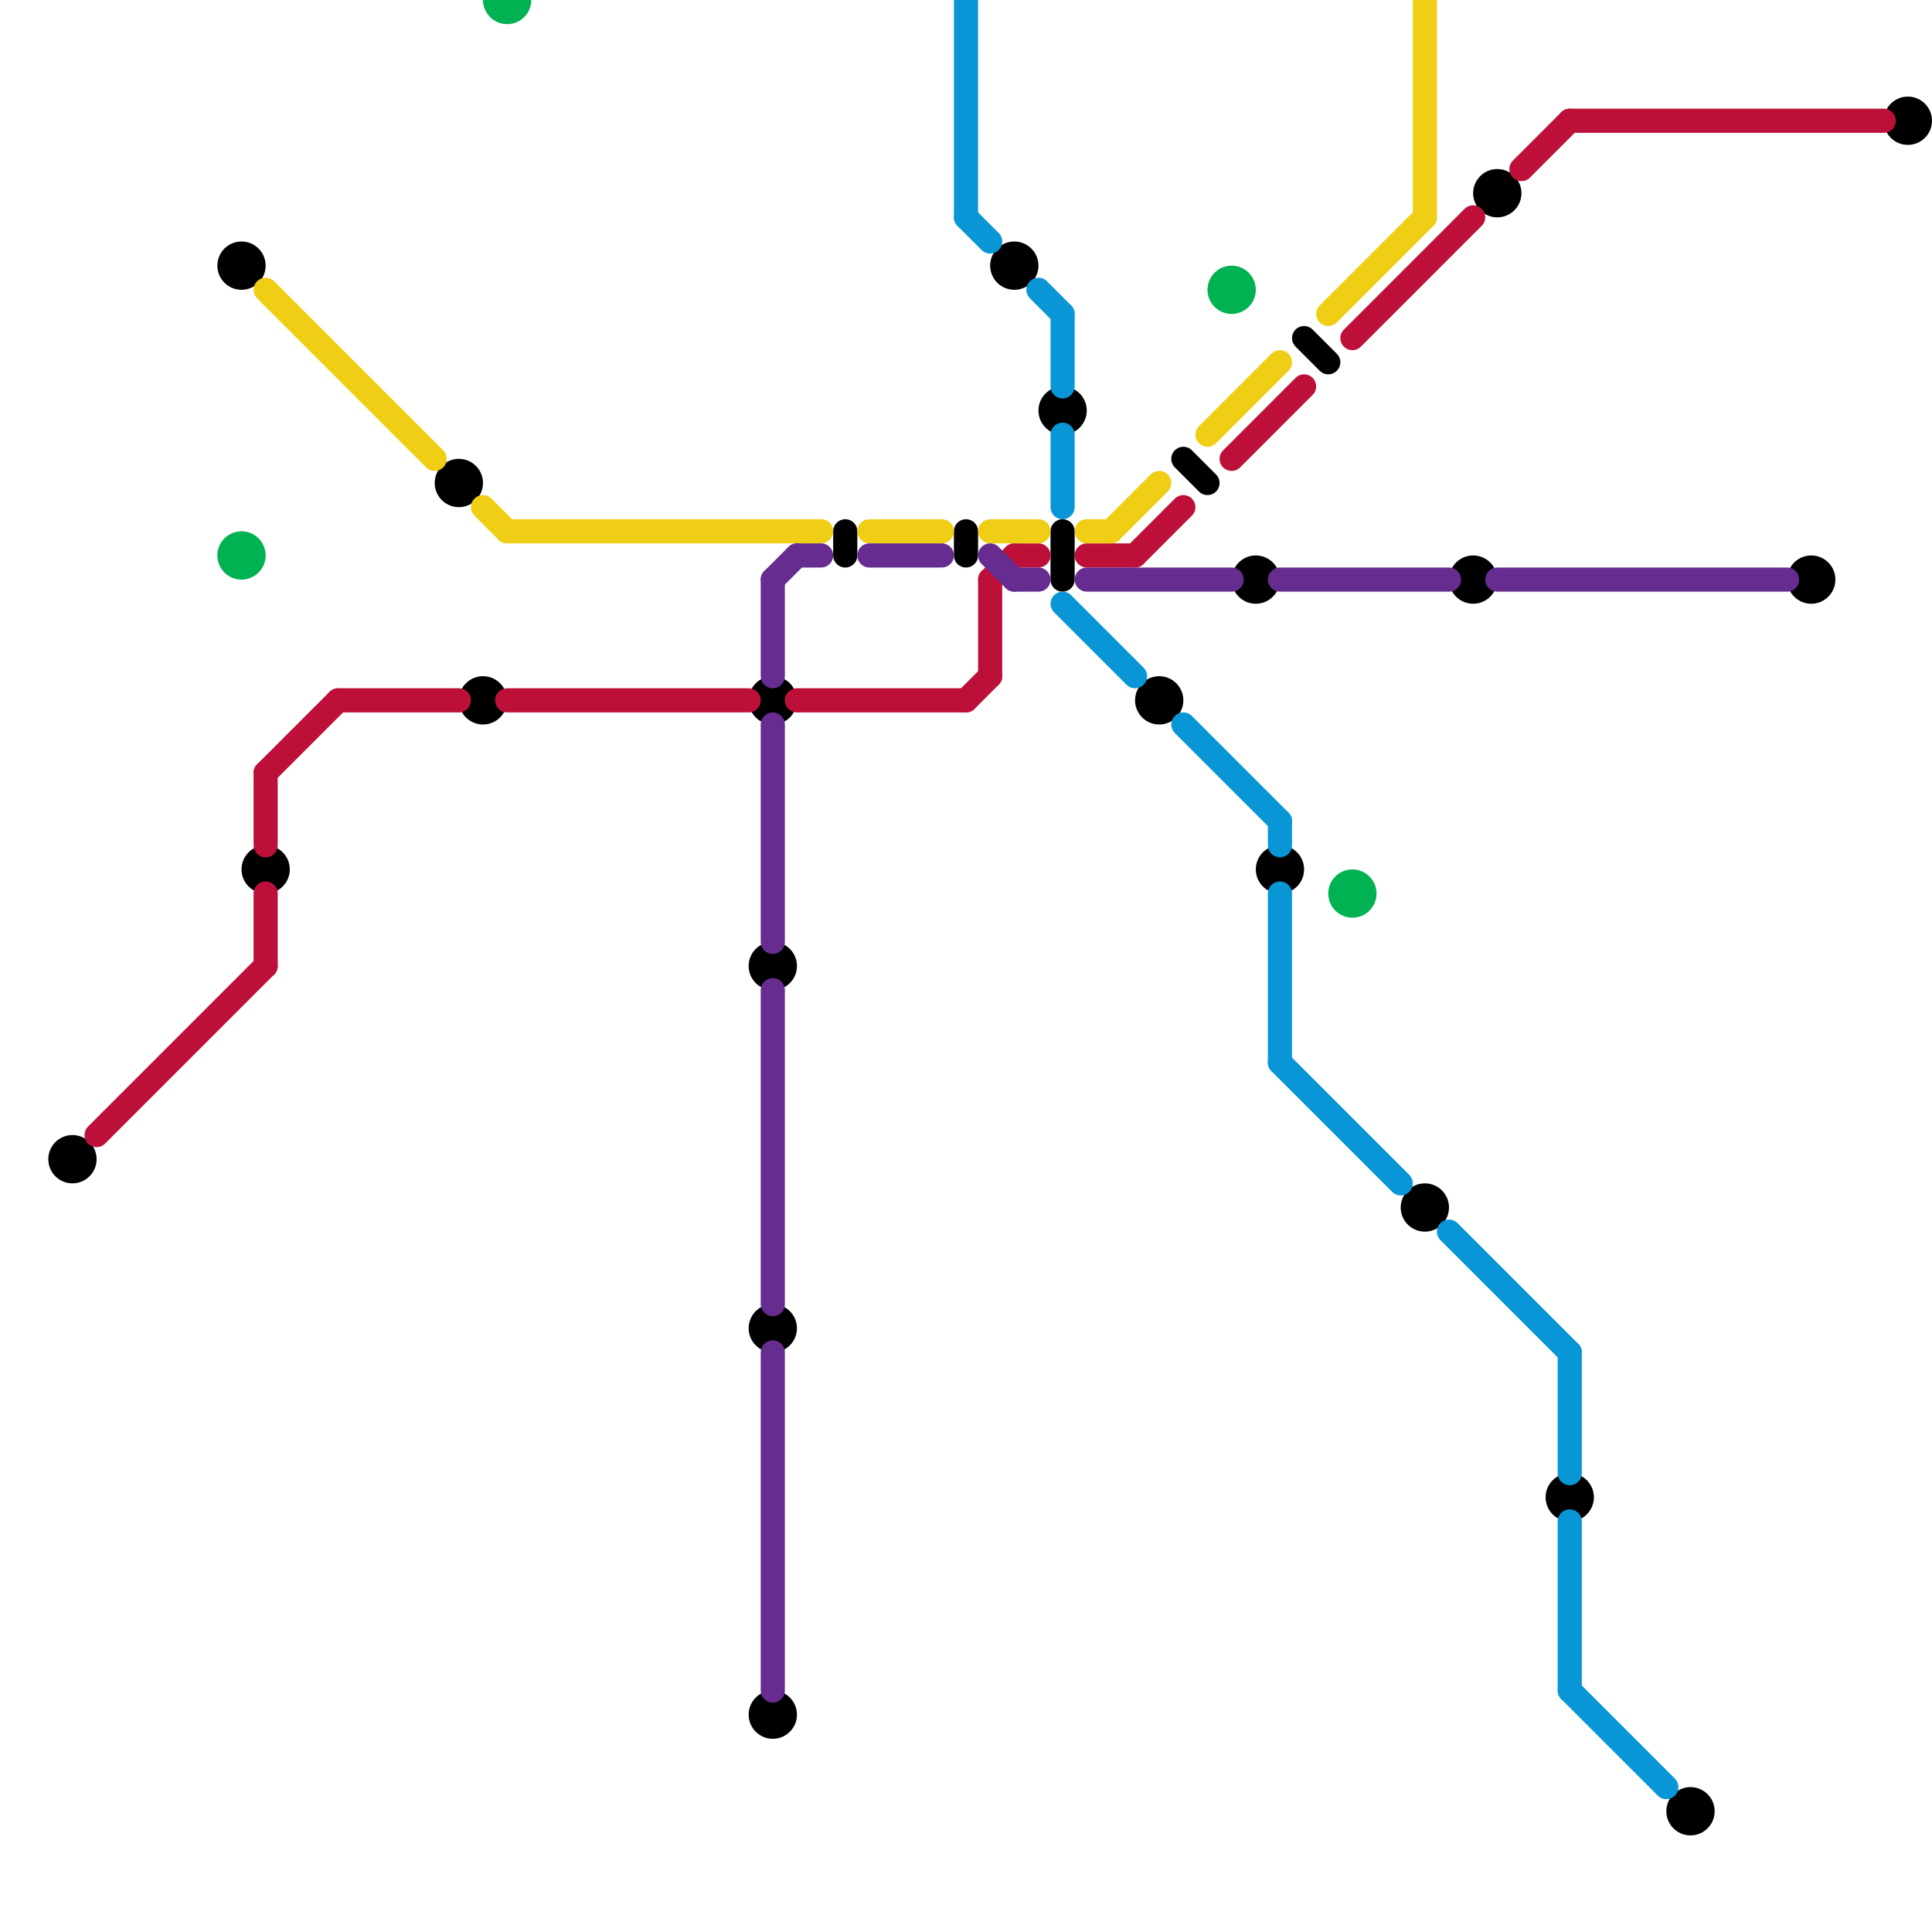 
<svg version="1.1" xmlns="http://www.w3.org/2000/svg" viewBox="0 0 80 80">
<style>line { stroke-width: 1; fill: none; stroke-linecap: round; stroke-linejoin: round; } .c0 { stroke: #000000 } .c1 { stroke: #00b251 } .c2 { stroke: #bd1038 } .c3 { stroke: #f0ce15 } .c4 { stroke: #662c90 } .c5 { stroke: #0896d7 }</style><line class="c0" x1="35" y1="22" x2="35" y2="23"/><line class="c0" x1="44" y1="22" x2="44" y2="24"/><line class="c0" x1="54" y1="14" x2="55" y2="15"/><line class="c0" x1="40" y1="22" x2="40" y2="23"/><line class="c0" x1="49" y1="19" x2="50" y2="20"/><circle cx="62" cy="8" r="1" fill="#000000" /><circle cx="11" cy="36" r="1" fill="#000000" /><circle cx="32" cy="40" r="1" fill="#000000" /><circle cx="20" cy="29" r="1" fill="#000000" /><circle cx="32" cy="55" r="1" fill="#000000" /><circle cx="42" cy="11" r="1" fill="#000000" /><circle cx="61" cy="24" r="1" fill="#000000" /><circle cx="79" cy="5" r="1" fill="#000000" /><circle cx="44" cy="17" r="1" fill="#000000" /><circle cx="52" cy="24" r="1" fill="#000000" /><circle cx="48" cy="29" r="1" fill="#000000" /><circle cx="70" cy="75" r="1" fill="#000000" /><circle cx="10" cy="11" r="1" fill="#000000" /><circle cx="19" cy="20" r="1" fill="#000000" /><circle cx="3" cy="48" r="1" fill="#000000" /><circle cx="59" cy="50" r="1" fill="#000000" /><circle cx="32" cy="29" r="1" fill="#000000" /><circle cx="53" cy="36" r="1" fill="#000000" /><circle cx="65" cy="62" r="1" fill="#000000" /><circle cx="32" cy="71" r="1" fill="#000000" /><circle cx="75" cy="24" r="1" fill="#000000" /><circle cx="56" cy="37" r="1" fill="#00b251" /><circle cx="51" cy="12" r="1" fill="#00b251" /><circle cx="10" cy="23" r="1" fill="#00b251" /><circle cx="21" cy="0" r="1" fill="#00b251" /><line class="c2" x1="11" y1="32" x2="11" y2="35"/><line class="c2" x1="40" y1="29" x2="41" y2="28"/><line class="c2" x1="41" y1="24" x2="42" y2="23"/><line class="c2" x1="47" y1="23" x2="49" y2="21"/><line class="c2" x1="51" y1="19" x2="54" y2="16"/><line class="c2" x1="65" y1="5" x2="78" y2="5"/><line class="c2" x1="63" y1="7" x2="65" y2="5"/><line class="c2" x1="11" y1="32" x2="14" y2="29"/><line class="c2" x1="21" y1="29" x2="31" y2="29"/><line class="c2" x1="11" y1="37" x2="11" y2="40"/><line class="c2" x1="4" y1="47" x2="11" y2="40"/><line class="c2" x1="56" y1="14" x2="61" y2="9"/><line class="c2" x1="41" y1="24" x2="41" y2="28"/><line class="c2" x1="42" y1="23" x2="43" y2="23"/><line class="c2" x1="33" y1="29" x2="40" y2="29"/><line class="c2" x1="45" y1="23" x2="47" y2="23"/><line class="c2" x1="14" y1="29" x2="19" y2="29"/><line class="c3" x1="45" y1="22" x2="46" y2="22"/><line class="c3" x1="21" y1="22" x2="34" y2="22"/><line class="c3" x1="46" y1="22" x2="48" y2="20"/><line class="c3" x1="11" y1="12" x2="18" y2="19"/><line class="c3" x1="20" y1="21" x2="21" y2="22"/><line class="c3" x1="36" y1="22" x2="39" y2="22"/><line class="c3" x1="50" y1="18" x2="53" y2="15"/><line class="c3" x1="41" y1="22" x2="43" y2="22"/><line class="c3" x1="55" y1="13" x2="59" y2="9"/><line class="c3" x1="59" y1="0" x2="59" y2="9"/><line class="c4" x1="62" y1="24" x2="74" y2="24"/><line class="c4" x1="36" y1="23" x2="39" y2="23"/><line class="c4" x1="45" y1="24" x2="51" y2="24"/><line class="c4" x1="53" y1="24" x2="60" y2="24"/><line class="c4" x1="32" y1="30" x2="32" y2="39"/><line class="c4" x1="32" y1="24" x2="33" y2="23"/><line class="c4" x1="41" y1="23" x2="42" y2="24"/><line class="c4" x1="33" y1="23" x2="34" y2="23"/><line class="c4" x1="32" y1="24" x2="32" y2="28"/><line class="c4" x1="42" y1="24" x2="43" y2="24"/><line class="c4" x1="32" y1="56" x2="32" y2="70"/><line class="c4" x1="32" y1="41" x2="32" y2="54"/><line class="c5" x1="43" y1="12" x2="44" y2="13"/><line class="c5" x1="44" y1="25" x2="47" y2="28"/><line class="c5" x1="40" y1="0" x2="40" y2="9"/><line class="c5" x1="53" y1="34" x2="53" y2="35"/><line class="c5" x1="65" y1="63" x2="65" y2="70"/><line class="c5" x1="49" y1="30" x2="53" y2="34"/><line class="c5" x1="53" y1="37" x2="53" y2="44"/><line class="c5" x1="40" y1="9" x2="41" y2="10"/><line class="c5" x1="60" y1="51" x2="65" y2="56"/><line class="c5" x1="65" y1="70" x2="69" y2="74"/><line class="c5" x1="44" y1="18" x2="44" y2="21"/><line class="c5" x1="53" y1="44" x2="58" y2="49"/><line class="c5" x1="65" y1="56" x2="65" y2="61"/><line class="c5" x1="44" y1="13" x2="44" y2="16"/>
</svg>
